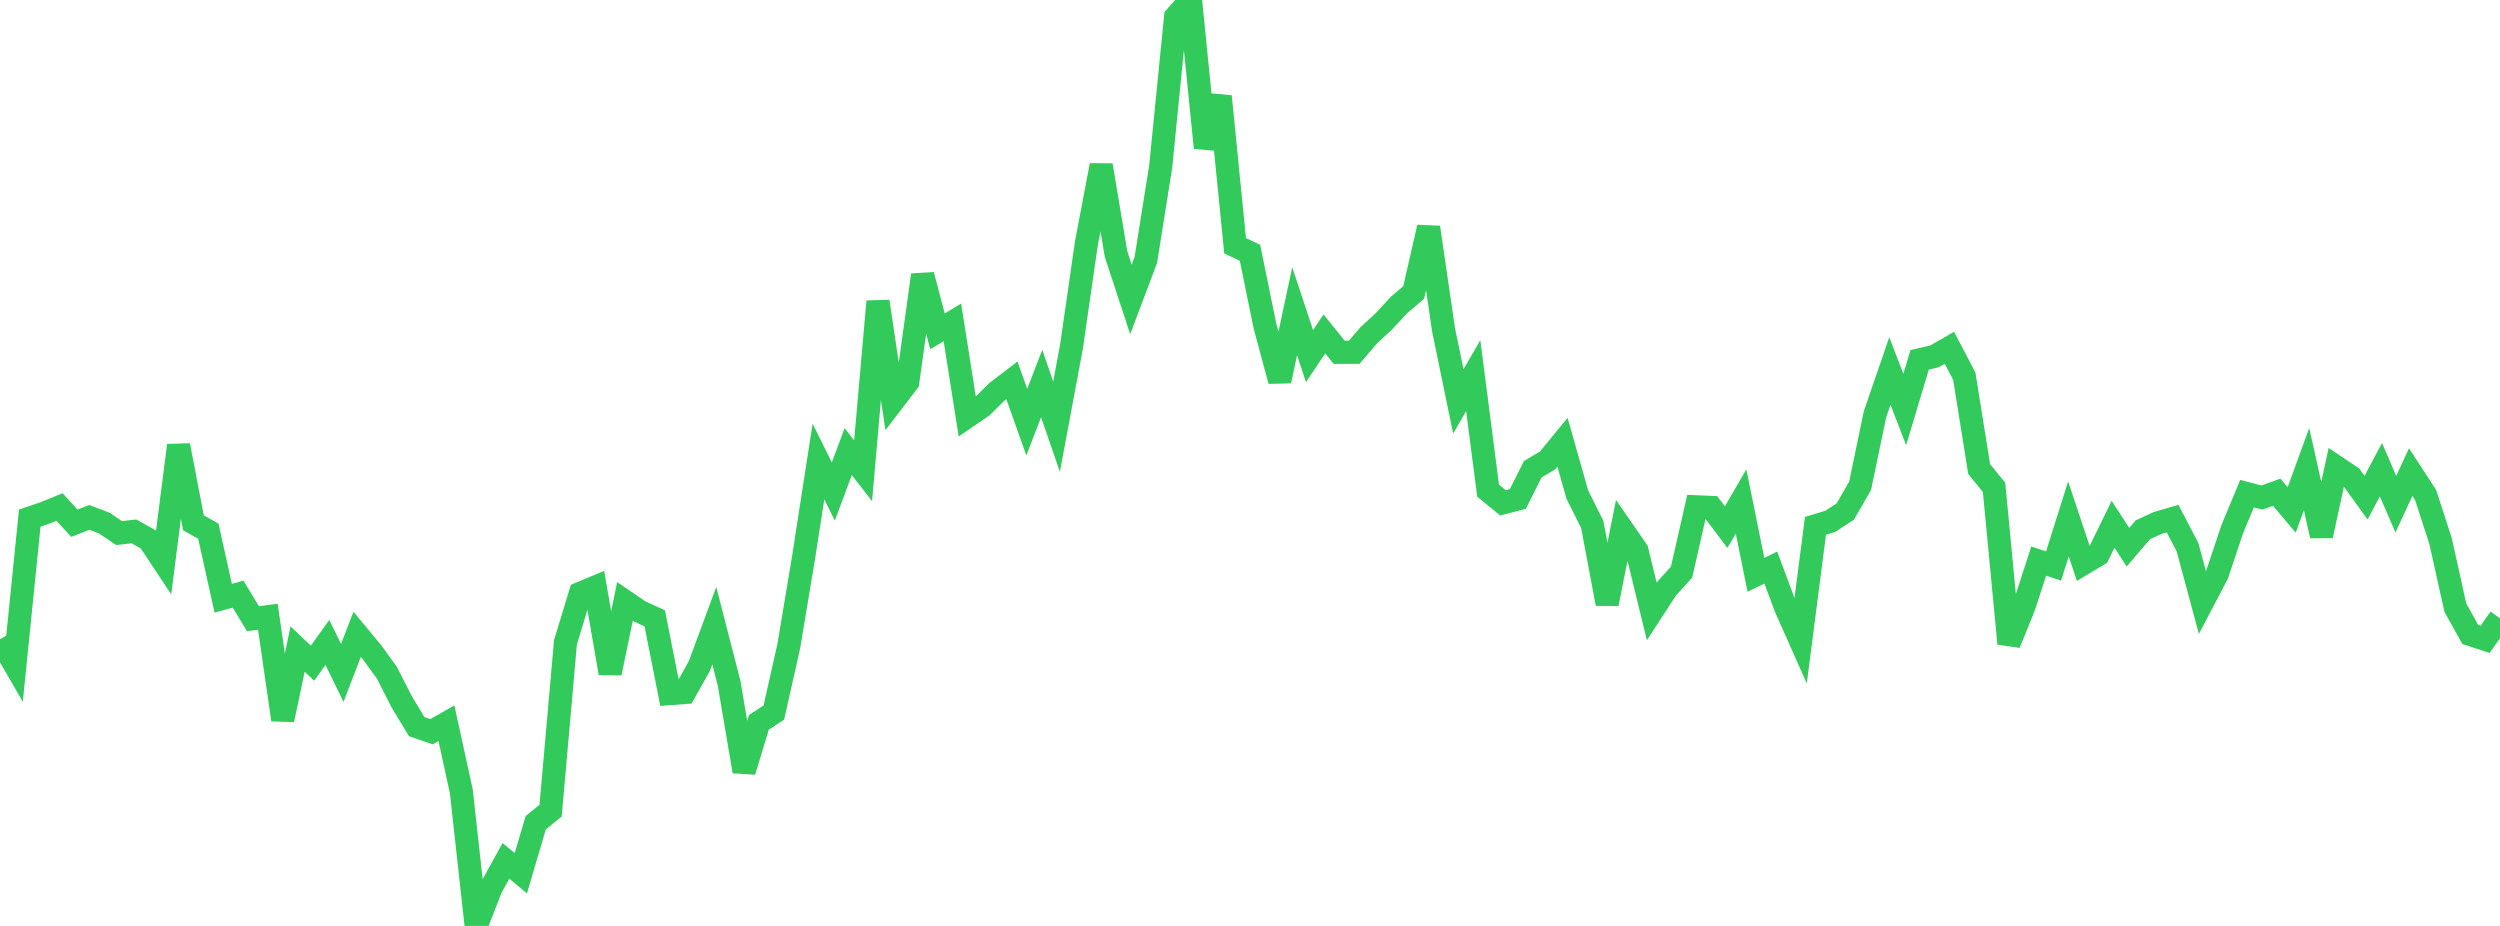 <?xml version="1.0" standalone="no"?>
<!DOCTYPE svg PUBLIC "-//W3C//DTD SVG 1.1//EN" "http://www.w3.org/Graphics/SVG/1.1/DTD/svg11.dtd">

<svg width="135" height="50" viewBox="0 0 135 50" preserveAspectRatio="none" 
  xmlns="http://www.w3.org/2000/svg"
  xmlns:xlink="http://www.w3.org/1999/xlink">


<polyline points="0.0, 34.517 0.804, 35.908 1.607, 27.979 2.411, 27.705 3.214, 27.378 4.018, 28.254 4.821, 27.94 5.625, 28.242 6.429, 28.787 7.232, 28.695 8.036, 29.143 8.839, 30.352 9.643, 24.052 10.446, 28.232 11.25, 28.683 12.054, 32.305 12.857, 32.083 13.661, 33.411 14.464, 33.303 15.268, 38.866 16.071, 35.047 16.875, 35.812 17.679, 34.691 18.482, 36.339 19.286, 34.253 20.089, 35.22 20.893, 36.328 21.696, 37.904 22.5, 39.237 23.304, 39.512 24.107, 39.055 24.911, 42.731 25.714, 50.0 26.518, 47.941 27.321, 46.486 28.125, 47.154 28.929, 44.431 29.732, 43.775 30.536, 34.679 31.339, 32.042 32.143, 31.706 32.946, 36.348 33.75, 32.476 34.554, 33.022 35.357, 33.391 36.161, 37.455 36.964, 37.395 37.768, 35.959 38.571, 33.786 39.375, 36.91 40.179, 41.655 40.982, 39.005 41.786, 38.48 42.589, 34.917 43.393, 30.105 44.196, 24.92 45.0, 26.542 45.804, 24.386 46.607, 25.42 47.411, 16.278 48.214, 21.679 49.018, 20.63 49.821, 14.847 50.625, 17.894 51.429, 17.407 52.232, 22.497 53.036, 21.946 53.839, 21.151 54.643, 20.537 55.446, 22.796 56.25, 20.711 57.054, 23.039 57.857, 18.737 58.661, 13.167 59.464, 8.923 60.268, 13.728 61.071, 16.171 61.875, 14.04 62.679, 8.982 63.482, 0.916 64.286, 0.0 65.089, 7.978 65.893, 5.204 66.696, 13.27 67.5, 13.651 68.304, 17.59 69.107, 20.569 69.911, 16.809 70.714, 19.23 71.518, 18.032 72.321, 19.027 73.125, 19.024 73.929, 18.089 74.732, 17.351 75.536, 16.478 76.339, 15.794 77.143, 12.277 77.946, 17.778 78.75, 21.677 79.554, 20.281 80.357, 26.494 81.161, 27.152 81.964, 26.945 82.768, 25.341 83.571, 24.862 84.375, 23.883 85.179, 26.716 85.982, 28.321 86.786, 32.603 87.589, 28.564 88.393, 29.725 89.196, 33.022 90.0, 31.784 90.804, 30.895 91.607, 27.368 92.411, 27.402 93.214, 28.463 94.018, 27.081 94.821, 31.041 95.625, 30.649 96.429, 32.813 97.232, 34.617 98.036, 28.394 98.839, 28.152 99.643, 27.626 100.446, 26.234 101.25, 22.371 102.054, 20.034 102.857, 22.113 103.661, 19.43 104.464, 19.244 105.268, 18.782 106.071, 20.311 106.875, 25.331 107.679, 26.315 108.482, 34.751 109.286, 32.771 110.089, 30.301 110.893, 30.563 111.696, 28.021 112.5, 30.433 113.304, 29.951 114.107, 28.31 114.911, 29.549 115.714, 28.61 116.518, 28.238 117.321, 28.004 118.125, 29.546 118.929, 32.53 119.732, 30.998 120.536, 28.591 121.339, 26.656 122.143, 26.867 122.946, 26.582 123.75, 27.537 124.554, 25.334 125.357, 28.93 126.161, 25.221 126.964, 25.759 127.768, 26.874 128.571, 25.362 129.375, 27.225 130.179, 25.493 130.982, 26.726 131.786, 29.199 132.589, 32.813 133.393, 34.259 134.196, 34.523 135.0, 33.389" fill="none" stroke="#32ca5b" stroke-width="1.25"/>

</svg>